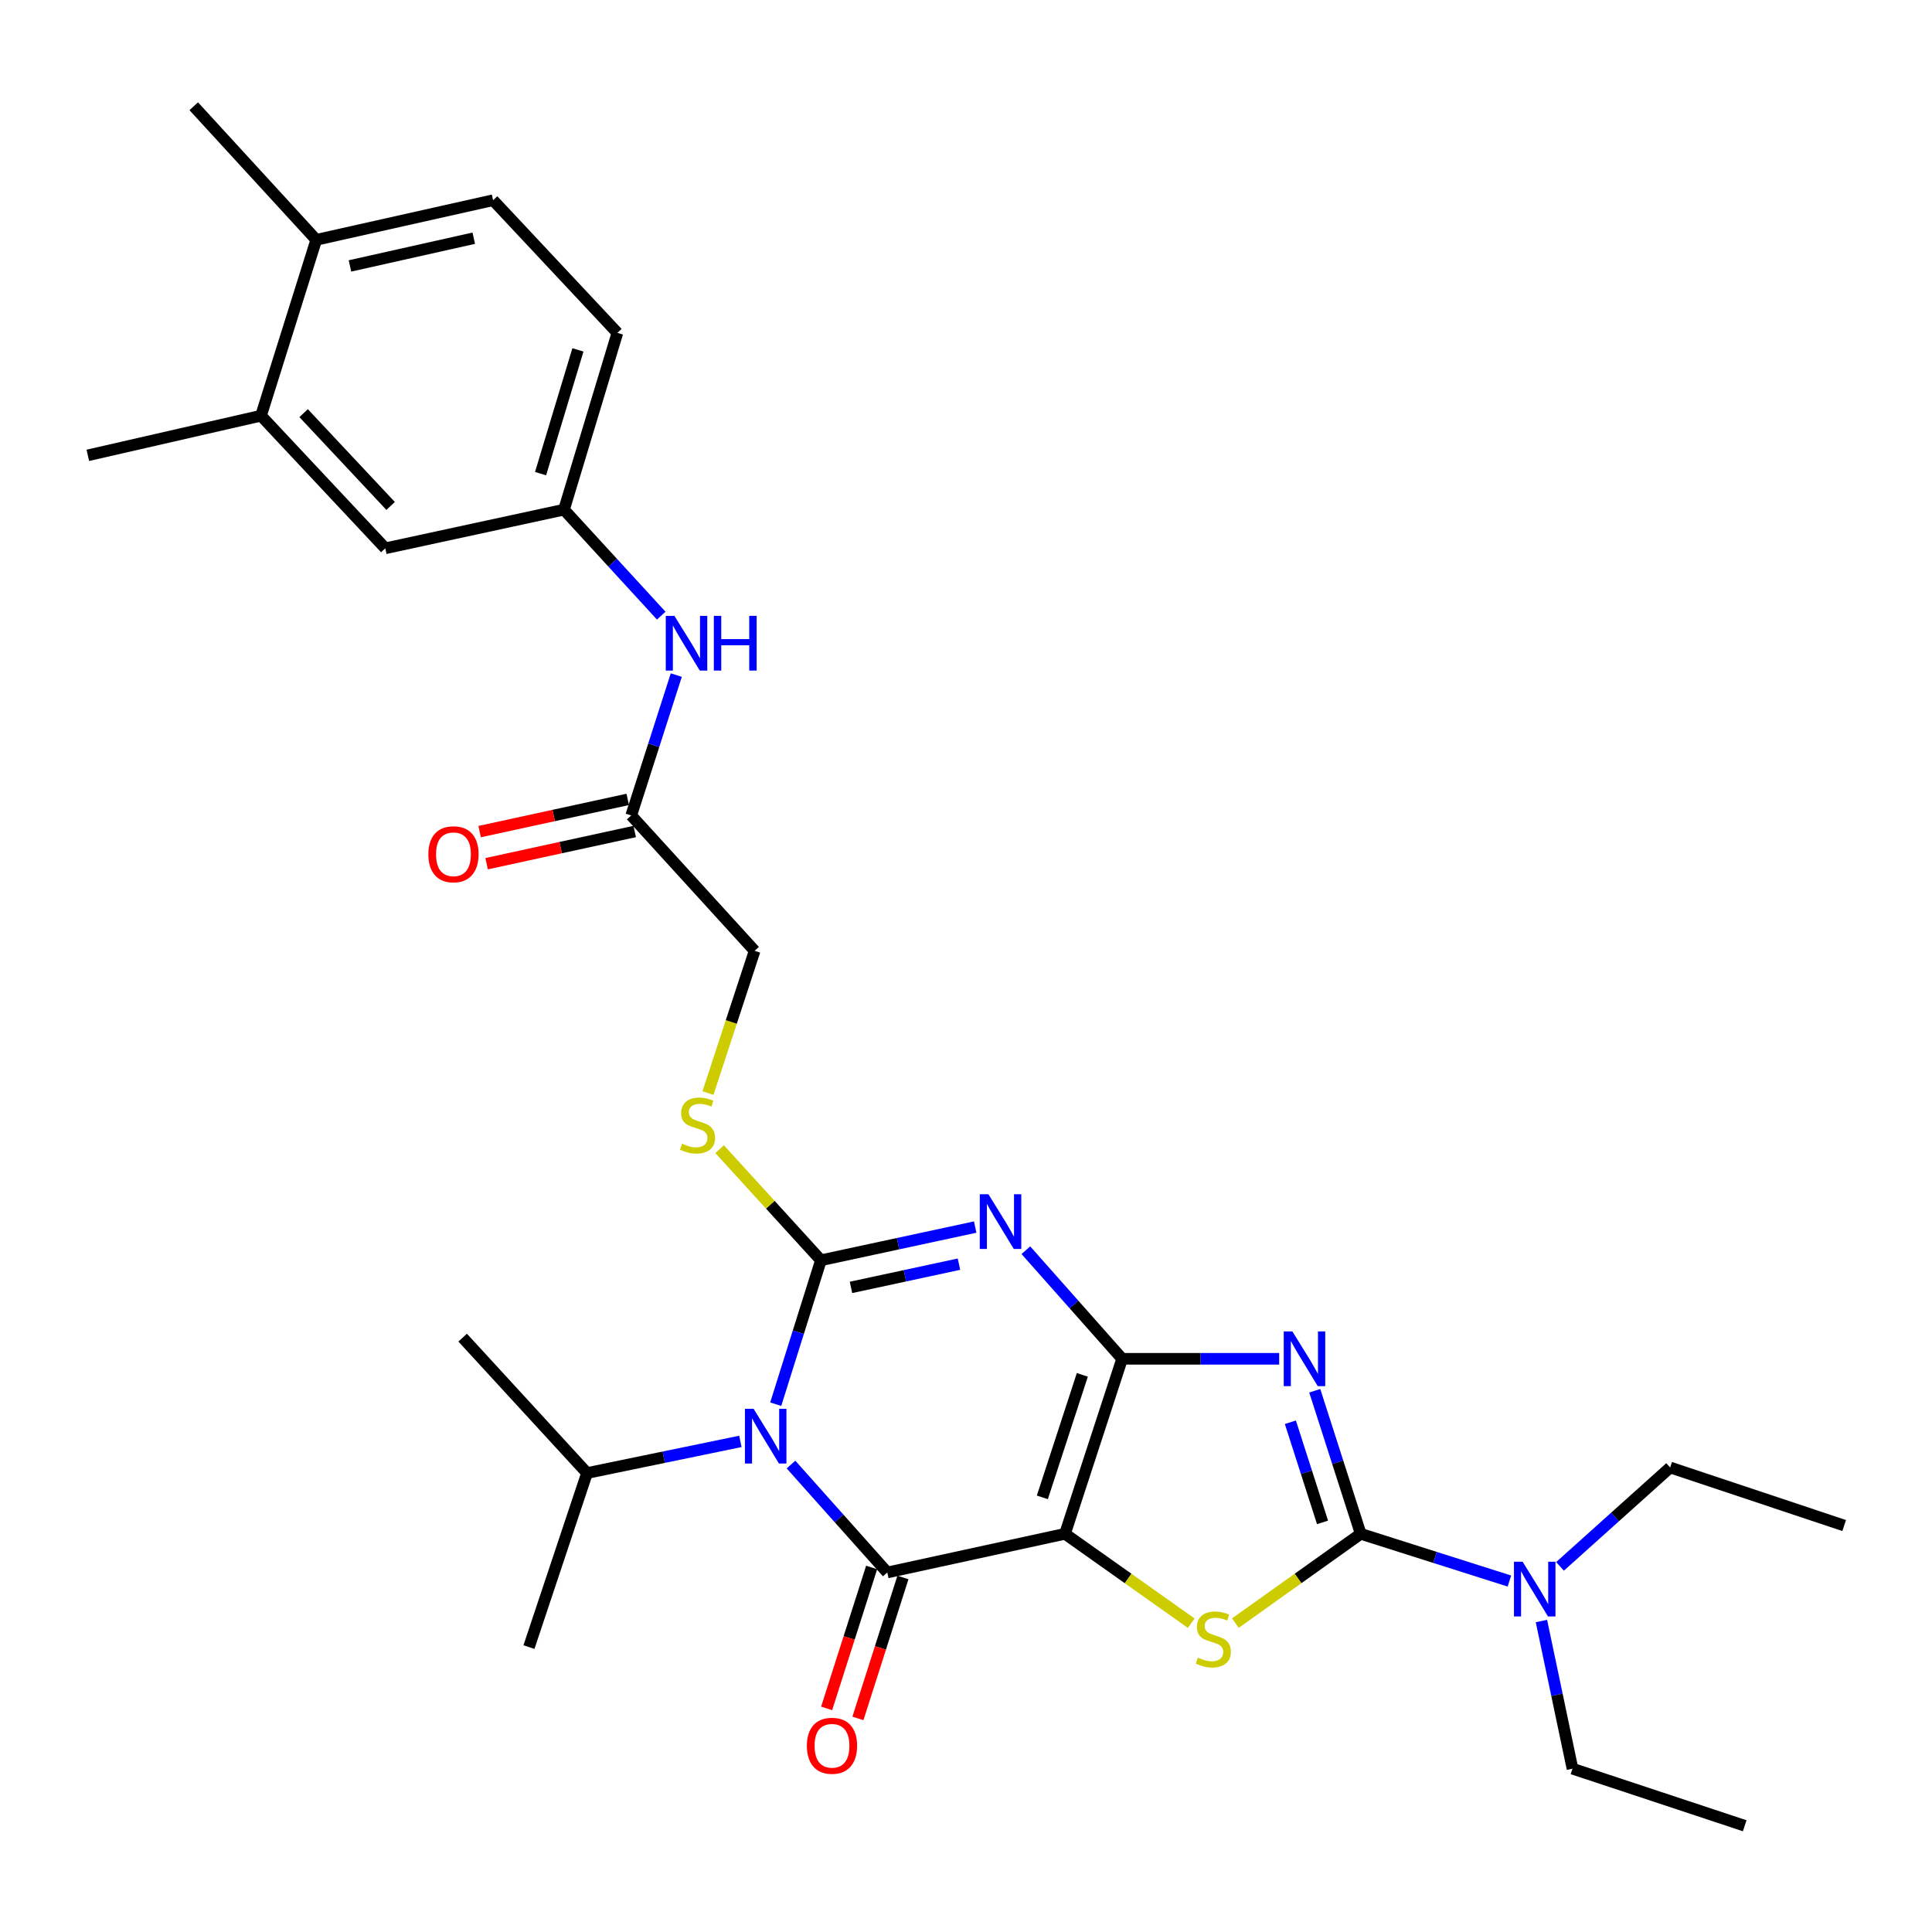 <?xml version='1.0' encoding='iso-8859-1'?>
<svg version='1.1' baseProfile='full'
              xmlns='http://www.w3.org/2000/svg'
                      xmlns:rdkit='http://www.rdkit.org/xml'
                      xmlns:xlink='http://www.w3.org/1999/xlink'
                  xml:space='preserve'
width='1000px' height='1000px' viewBox='0 0 1000 1000'>
<!-- END OF HEADER -->
<rect style='opacity:1.0;fill:#FFFFFF;stroke:none' width='1000' height='1000' x='0' y='0'> </rect>
<path class='bond-0' d='M 580.813,703.312 L 551.246,793.893' style='fill:none;fill-rule:evenodd;stroke:#000000;stroke-width:6px;stroke-linecap:butt;stroke-linejoin:miter;stroke-opacity:1' />
<path class='bond-0' d='M 560.214,711.623 L 539.517,775.029' style='fill:none;fill-rule:evenodd;stroke:#000000;stroke-width:6px;stroke-linecap:butt;stroke-linejoin:miter;stroke-opacity:1' />
<path class='bond-2' d='M 580.813,703.312 L 555.899,675.205' style='fill:none;fill-rule:evenodd;stroke:#000000;stroke-width:6px;stroke-linecap:butt;stroke-linejoin:miter;stroke-opacity:1' />
<path class='bond-2' d='M 555.899,675.205 L 530.985,647.097' style='fill:none;fill-rule:evenodd;stroke:#0000FF;stroke-width:6px;stroke-linecap:butt;stroke-linejoin:miter;stroke-opacity:1' />
<path class='bond-4' d='M 580.813,703.312 L 621.457,703.312' style='fill:none;fill-rule:evenodd;stroke:#000000;stroke-width:6px;stroke-linecap:butt;stroke-linejoin:miter;stroke-opacity:1' />
<path class='bond-4' d='M 621.457,703.312 L 662.1,703.312' style='fill:none;fill-rule:evenodd;stroke:#0000FF;stroke-width:6px;stroke-linecap:butt;stroke-linejoin:miter;stroke-opacity:1' />
<path class='bond-5' d='M 551.246,793.893 L 459.258,813.909' style='fill:none;fill-rule:evenodd;stroke:#000000;stroke-width:6px;stroke-linecap:butt;stroke-linejoin:miter;stroke-opacity:1' />
<path class='bond-7' d='M 551.246,793.893 L 583.915,817.027' style='fill:none;fill-rule:evenodd;stroke:#000000;stroke-width:6px;stroke-linecap:butt;stroke-linejoin:miter;stroke-opacity:1' />
<path class='bond-7' d='M 583.915,817.027 L 616.584,840.161' style='fill:none;fill-rule:evenodd;stroke:#CCCC00;stroke-width:6px;stroke-linecap:butt;stroke-linejoin:miter;stroke-opacity:1' />
<path class='bond-1' d='M 424.912,652.312 L 464.833,643.72' style='fill:none;fill-rule:evenodd;stroke:#000000;stroke-width:6px;stroke-linecap:butt;stroke-linejoin:miter;stroke-opacity:1' />
<path class='bond-1' d='M 464.833,643.72 L 504.755,635.128' style='fill:none;fill-rule:evenodd;stroke:#0000FF;stroke-width:6px;stroke-linecap:butt;stroke-linejoin:miter;stroke-opacity:1' />
<path class='bond-1' d='M 440.466,666.357 L 468.411,660.342' style='fill:none;fill-rule:evenodd;stroke:#000000;stroke-width:6px;stroke-linecap:butt;stroke-linejoin:miter;stroke-opacity:1' />
<path class='bond-1' d='M 468.411,660.342 L 496.356,654.328' style='fill:none;fill-rule:evenodd;stroke:#0000FF;stroke-width:6px;stroke-linecap:butt;stroke-linejoin:miter;stroke-opacity:1' />
<path class='bond-3' d='M 424.912,652.312 L 413.213,689.561' style='fill:none;fill-rule:evenodd;stroke:#000000;stroke-width:6px;stroke-linecap:butt;stroke-linejoin:miter;stroke-opacity:1' />
<path class='bond-3' d='M 413.213,689.561 L 401.514,726.809' style='fill:none;fill-rule:evenodd;stroke:#0000FF;stroke-width:6px;stroke-linecap:butt;stroke-linejoin:miter;stroke-opacity:1' />
<path class='bond-8' d='M 424.912,652.312 L 398.699,623.56' style='fill:none;fill-rule:evenodd;stroke:#000000;stroke-width:6px;stroke-linecap:butt;stroke-linejoin:miter;stroke-opacity:1' />
<path class='bond-8' d='M 398.699,623.56 L 372.486,594.808' style='fill:none;fill-rule:evenodd;stroke:#CCCC00;stroke-width:6px;stroke-linecap:butt;stroke-linejoin:miter;stroke-opacity:1' />
<path class='bond-14' d='M 383.217,746.06 L 343.533,754.253' style='fill:none;fill-rule:evenodd;stroke:#0000FF;stroke-width:6px;stroke-linecap:butt;stroke-linejoin:miter;stroke-opacity:1' />
<path class='bond-14' d='M 343.533,754.253 L 303.848,762.446' style='fill:none;fill-rule:evenodd;stroke:#000000;stroke-width:6px;stroke-linecap:butt;stroke-linejoin:miter;stroke-opacity:1' />
<path class='bond-31' d='M 409.421,758.044 L 434.34,785.977' style='fill:none;fill-rule:evenodd;stroke:#0000FF;stroke-width:6px;stroke-linecap:butt;stroke-linejoin:miter;stroke-opacity:1' />
<path class='bond-31' d='M 434.34,785.977 L 459.258,813.909' style='fill:none;fill-rule:evenodd;stroke:#000000;stroke-width:6px;stroke-linecap:butt;stroke-linejoin:miter;stroke-opacity:1' />
<path class='bond-6' d='M 680.512,719.851 L 692.403,756.872' style='fill:none;fill-rule:evenodd;stroke:#0000FF;stroke-width:6px;stroke-linecap:butt;stroke-linejoin:miter;stroke-opacity:1' />
<path class='bond-6' d='M 692.403,756.872 L 704.295,793.893' style='fill:none;fill-rule:evenodd;stroke:#000000;stroke-width:6px;stroke-linecap:butt;stroke-linejoin:miter;stroke-opacity:1' />
<path class='bond-6' d='M 667.891,736.157 L 676.215,762.071' style='fill:none;fill-rule:evenodd;stroke:#0000FF;stroke-width:6px;stroke-linecap:butt;stroke-linejoin:miter;stroke-opacity:1' />
<path class='bond-6' d='M 676.215,762.071 L 684.539,787.986' style='fill:none;fill-rule:evenodd;stroke:#000000;stroke-width:6px;stroke-linecap:butt;stroke-linejoin:miter;stroke-opacity:1' />
<path class='bond-10' d='M 451.16,811.323 L 439.511,847.795' style='fill:none;fill-rule:evenodd;stroke:#000000;stroke-width:6px;stroke-linecap:butt;stroke-linejoin:miter;stroke-opacity:1' />
<path class='bond-10' d='M 439.511,847.795 L 427.862,884.268' style='fill:none;fill-rule:evenodd;stroke:#FF0000;stroke-width:6px;stroke-linecap:butt;stroke-linejoin:miter;stroke-opacity:1' />
<path class='bond-10' d='M 467.357,816.496 L 455.708,852.968' style='fill:none;fill-rule:evenodd;stroke:#000000;stroke-width:6px;stroke-linecap:butt;stroke-linejoin:miter;stroke-opacity:1' />
<path class='bond-10' d='M 455.708,852.968 L 444.059,889.441' style='fill:none;fill-rule:evenodd;stroke:#FF0000;stroke-width:6px;stroke-linecap:butt;stroke-linejoin:miter;stroke-opacity:1' />
<path class='bond-9' d='M 704.295,793.893 L 742.778,806.118' style='fill:none;fill-rule:evenodd;stroke:#000000;stroke-width:6px;stroke-linecap:butt;stroke-linejoin:miter;stroke-opacity:1' />
<path class='bond-9' d='M 742.778,806.118 L 781.262,818.343' style='fill:none;fill-rule:evenodd;stroke:#0000FF;stroke-width:6px;stroke-linecap:butt;stroke-linejoin:miter;stroke-opacity:1' />
<path class='bond-30' d='M 704.295,793.893 L 671.866,817.004' style='fill:none;fill-rule:evenodd;stroke:#000000;stroke-width:6px;stroke-linecap:butt;stroke-linejoin:miter;stroke-opacity:1' />
<path class='bond-30' d='M 671.866,817.004 L 639.438,840.116' style='fill:none;fill-rule:evenodd;stroke:#CCCC00;stroke-width:6px;stroke-linecap:butt;stroke-linejoin:miter;stroke-opacity:1' />
<path class='bond-19' d='M 366.445,565.758 L 378.519,528.949' style='fill:none;fill-rule:evenodd;stroke:#CCCC00;stroke-width:6px;stroke-linecap:butt;stroke-linejoin:miter;stroke-opacity:1' />
<path class='bond-19' d='M 378.519,528.949 L 390.593,492.141' style='fill:none;fill-rule:evenodd;stroke:#000000;stroke-width:6px;stroke-linecap:butt;stroke-linejoin:miter;stroke-opacity:1' />
<path class='bond-22' d='M 797.843,839.04 L 805.881,877.253' style='fill:none;fill-rule:evenodd;stroke:#0000FF;stroke-width:6px;stroke-linecap:butt;stroke-linejoin:miter;stroke-opacity:1' />
<path class='bond-22' d='M 805.881,877.253 L 813.919,915.466' style='fill:none;fill-rule:evenodd;stroke:#000000;stroke-width:6px;stroke-linecap:butt;stroke-linejoin:miter;stroke-opacity:1' />
<path class='bond-23' d='M 807.46,810.75 L 835.963,785.162' style='fill:none;fill-rule:evenodd;stroke:#0000FF;stroke-width:6px;stroke-linecap:butt;stroke-linejoin:miter;stroke-opacity:1' />
<path class='bond-23' d='M 835.963,785.162 L 864.466,759.574' style='fill:none;fill-rule:evenodd;stroke:#000000;stroke-width:6px;stroke-linecap:butt;stroke-linejoin:miter;stroke-opacity:1' />
<path class='bond-11' d='M 326.717,422.078 L 390.593,492.141' style='fill:none;fill-rule:evenodd;stroke:#000000;stroke-width:6px;stroke-linecap:butt;stroke-linejoin:miter;stroke-opacity:1' />
<path class='bond-12' d='M 326.717,422.078 L 338.38,385.751' style='fill:none;fill-rule:evenodd;stroke:#000000;stroke-width:6px;stroke-linecap:butt;stroke-linejoin:miter;stroke-opacity:1' />
<path class='bond-12' d='M 338.38,385.751 L 350.042,349.425' style='fill:none;fill-rule:evenodd;stroke:#0000FF;stroke-width:6px;stroke-linecap:butt;stroke-linejoin:miter;stroke-opacity:1' />
<path class='bond-18' d='M 324.911,413.77 L 286.585,422.104' style='fill:none;fill-rule:evenodd;stroke:#000000;stroke-width:6px;stroke-linecap:butt;stroke-linejoin:miter;stroke-opacity:1' />
<path class='bond-18' d='M 286.585,422.104 L 248.258,430.439' style='fill:none;fill-rule:evenodd;stroke:#FF0000;stroke-width:6px;stroke-linecap:butt;stroke-linejoin:miter;stroke-opacity:1' />
<path class='bond-18' d='M 328.524,430.385 L 290.198,438.719' style='fill:none;fill-rule:evenodd;stroke:#000000;stroke-width:6px;stroke-linecap:butt;stroke-linejoin:miter;stroke-opacity:1' />
<path class='bond-18' d='M 290.198,438.719 L 251.871,447.054' style='fill:none;fill-rule:evenodd;stroke:#FF0000;stroke-width:6px;stroke-linecap:butt;stroke-linejoin:miter;stroke-opacity:1' />
<path class='bond-15' d='M 342.255,318.659 L 317.091,291.228' style='fill:none;fill-rule:evenodd;stroke:#0000FF;stroke-width:6px;stroke-linecap:butt;stroke-linejoin:miter;stroke-opacity:1' />
<path class='bond-15' d='M 317.091,291.228 L 291.927,263.796' style='fill:none;fill-rule:evenodd;stroke:#000000;stroke-width:6px;stroke-linecap:butt;stroke-linejoin:miter;stroke-opacity:1' />
<path class='bond-13' d='M 135.1,215.166 L 199.429,283.803' style='fill:none;fill-rule:evenodd;stroke:#000000;stroke-width:6px;stroke-linecap:butt;stroke-linejoin:miter;stroke-opacity:1' />
<path class='bond-13' d='M 157.155,213.834 L 202.186,261.88' style='fill:none;fill-rule:evenodd;stroke:#000000;stroke-width:6px;stroke-linecap:butt;stroke-linejoin:miter;stroke-opacity:1' />
<path class='bond-24' d='M 135.1,215.166 L 45.455,235.684' style='fill:none;fill-rule:evenodd;stroke:#000000;stroke-width:6px;stroke-linecap:butt;stroke-linejoin:miter;stroke-opacity:1' />
<path class='bond-32' d='M 135.1,215.166 L 163.694,124.133' style='fill:none;fill-rule:evenodd;stroke:#000000;stroke-width:6px;stroke-linecap:butt;stroke-linejoin:miter;stroke-opacity:1' />
<path class='bond-26' d='M 303.848,762.446 L 273.79,852.526' style='fill:none;fill-rule:evenodd;stroke:#000000;stroke-width:6px;stroke-linecap:butt;stroke-linejoin:miter;stroke-opacity:1' />
<path class='bond-27' d='M 303.848,762.446 L 239.472,692.355' style='fill:none;fill-rule:evenodd;stroke:#000000;stroke-width:6px;stroke-linecap:butt;stroke-linejoin:miter;stroke-opacity:1' />
<path class='bond-16' d='M 291.927,263.796 L 199.429,283.803' style='fill:none;fill-rule:evenodd;stroke:#000000;stroke-width:6px;stroke-linecap:butt;stroke-linejoin:miter;stroke-opacity:1' />
<path class='bond-21' d='M 291.927,263.796 L 319.557,172.29' style='fill:none;fill-rule:evenodd;stroke:#000000;stroke-width:6px;stroke-linecap:butt;stroke-linejoin:miter;stroke-opacity:1' />
<path class='bond-21' d='M 279.794,245.155 L 299.135,181.101' style='fill:none;fill-rule:evenodd;stroke:#000000;stroke-width:6px;stroke-linecap:butt;stroke-linejoin:miter;stroke-opacity:1' />
<path class='bond-17' d='M 163.694,124.133 L 255.228,103.625' style='fill:none;fill-rule:evenodd;stroke:#000000;stroke-width:6px;stroke-linecap:butt;stroke-linejoin:miter;stroke-opacity:1' />
<path class='bond-17' d='M 181.141,137.648 L 245.215,123.293' style='fill:none;fill-rule:evenodd;stroke:#000000;stroke-width:6px;stroke-linecap:butt;stroke-linejoin:miter;stroke-opacity:1' />
<path class='bond-25' d='M 163.694,124.133 L 100.281,54.995' style='fill:none;fill-rule:evenodd;stroke:#000000;stroke-width:6px;stroke-linecap:butt;stroke-linejoin:miter;stroke-opacity:1' />
<path class='bond-20' d='M 255.228,103.625 L 319.557,172.29' style='fill:none;fill-rule:evenodd;stroke:#000000;stroke-width:6px;stroke-linecap:butt;stroke-linejoin:miter;stroke-opacity:1' />
<path class='bond-29' d='M 813.919,915.466 L 903.054,945.005' style='fill:none;fill-rule:evenodd;stroke:#000000;stroke-width:6px;stroke-linecap:butt;stroke-linejoin:miter;stroke-opacity:1' />
<path class='bond-28' d='M 864.466,759.574 L 954.545,789.613' style='fill:none;fill-rule:evenodd;stroke:#000000;stroke-width:6px;stroke-linecap:butt;stroke-linejoin:miter;stroke-opacity:1' />
<path  class='atom-3' d='M 511.612 618.145
L 520.892 633.145
Q 521.812 634.625, 523.292 637.305
Q 524.772 639.985, 524.852 640.145
L 524.852 618.145
L 528.612 618.145
L 528.612 646.465
L 524.732 646.465
L 514.772 630.065
Q 513.612 628.145, 512.372 625.945
Q 511.172 623.745, 510.812 623.065
L 510.812 646.465
L 507.132 646.465
L 507.132 618.145
L 511.612 618.145
' fill='#0000FF'/>
<path  class='atom-4' d='M 390.058 729.195
L 399.338 744.195
Q 400.258 745.675, 401.738 748.355
Q 403.218 751.035, 403.298 751.195
L 403.298 729.195
L 407.058 729.195
L 407.058 757.515
L 403.178 757.515
L 393.218 741.115
Q 392.058 739.195, 390.818 736.995
Q 389.618 734.795, 389.258 734.115
L 389.258 757.515
L 385.578 757.515
L 385.578 729.195
L 390.058 729.195
' fill='#0000FF'/>
<path  class='atom-5' d='M 668.94 689.152
L 678.22 704.152
Q 679.14 705.632, 680.62 708.312
Q 682.1 710.992, 682.18 711.152
L 682.18 689.152
L 685.94 689.152
L 685.94 717.472
L 682.06 717.472
L 672.1 701.072
Q 670.94 699.152, 669.7 696.952
Q 668.5 694.752, 668.14 694.072
L 668.14 717.472
L 664.46 717.472
L 664.46 689.152
L 668.94 689.152
' fill='#0000FF'/>
<path  class='atom-8' d='M 620.016 857.976
Q 620.336 858.096, 621.656 858.656
Q 622.976 859.216, 624.416 859.576
Q 625.896 859.896, 627.336 859.896
Q 630.016 859.896, 631.576 858.616
Q 633.136 857.296, 633.136 855.016
Q 633.136 853.456, 632.336 852.496
Q 631.576 851.536, 630.376 851.016
Q 629.176 850.496, 627.176 849.896
Q 624.656 849.136, 623.136 848.416
Q 621.656 847.696, 620.576 846.176
Q 619.536 844.656, 619.536 842.096
Q 619.536 838.536, 621.936 836.336
Q 624.376 834.136, 629.176 834.136
Q 632.456 834.136, 636.176 835.696
L 635.256 838.776
Q 631.856 837.376, 629.296 837.376
Q 626.536 837.376, 625.016 838.536
Q 623.496 839.656, 623.536 841.616
Q 623.536 843.136, 624.296 844.056
Q 625.096 844.976, 626.216 845.496
Q 627.376 846.016, 629.296 846.616
Q 631.856 847.416, 633.376 848.216
Q 634.896 849.016, 635.976 850.656
Q 637.096 852.256, 637.096 855.016
Q 637.096 858.936, 634.456 861.056
Q 631.856 863.136, 627.496 863.136
Q 624.976 863.136, 623.056 862.576
Q 621.176 862.056, 618.936 861.136
L 620.016 857.976
' fill='#CCCC00'/>
<path  class='atom-9' d='M 353.036 591.969
Q 353.356 592.089, 354.676 592.649
Q 355.996 593.209, 357.436 593.569
Q 358.916 593.889, 360.356 593.889
Q 363.036 593.889, 364.596 592.609
Q 366.156 591.289, 366.156 589.009
Q 366.156 587.449, 365.356 586.489
Q 364.596 585.529, 363.396 585.009
Q 362.196 584.489, 360.196 583.889
Q 357.676 583.129, 356.156 582.409
Q 354.676 581.689, 353.596 580.169
Q 352.556 578.649, 352.556 576.089
Q 352.556 572.529, 354.956 570.329
Q 357.396 568.129, 362.196 568.129
Q 365.476 568.129, 369.196 569.689
L 368.276 572.769
Q 364.876 571.369, 362.316 571.369
Q 359.556 571.369, 358.036 572.529
Q 356.516 573.649, 356.556 575.609
Q 356.556 577.129, 357.316 578.049
Q 358.116 578.969, 359.236 579.489
Q 360.396 580.009, 362.316 580.609
Q 364.876 581.409, 366.396 582.209
Q 367.916 583.009, 368.996 584.649
Q 370.116 586.249, 370.116 589.009
Q 370.116 592.929, 367.476 595.049
Q 364.876 597.129, 360.516 597.129
Q 357.996 597.129, 356.076 596.569
Q 354.196 596.049, 351.956 595.129
L 353.036 591.969
' fill='#CCCC00'/>
<path  class='atom-10' d='M 788.105 808.345
L 797.385 823.345
Q 798.305 824.825, 799.785 827.505
Q 801.265 830.185, 801.345 830.345
L 801.345 808.345
L 805.105 808.345
L 805.105 836.665
L 801.225 836.665
L 791.265 820.265
Q 790.105 818.345, 788.865 816.145
Q 787.665 813.945, 787.305 813.265
L 787.305 836.665
L 783.625 836.665
L 783.625 808.345
L 788.105 808.345
' fill='#0000FF'/>
<path  class='atom-11' d='M 417.636 903.606
Q 417.636 896.806, 420.996 893.006
Q 424.356 889.206, 430.636 889.206
Q 436.916 889.206, 440.276 893.006
Q 443.636 896.806, 443.636 903.606
Q 443.636 910.486, 440.236 914.406
Q 436.836 918.286, 430.636 918.286
Q 424.396 918.286, 420.996 914.406
Q 417.636 910.526, 417.636 903.606
M 430.636 915.086
Q 434.956 915.086, 437.276 912.206
Q 439.636 909.286, 439.636 903.606
Q 439.636 898.046, 437.276 895.246
Q 434.956 892.406, 430.636 892.406
Q 426.316 892.406, 423.956 895.206
Q 421.636 898.006, 421.636 903.606
Q 421.636 909.326, 423.956 912.206
Q 426.316 915.086, 430.636 915.086
' fill='#FF0000'/>
<path  class='atom-13' d='M 349.08 318.764
L 358.36 333.764
Q 359.28 335.244, 360.76 337.924
Q 362.24 340.604, 362.32 340.764
L 362.32 318.764
L 366.08 318.764
L 366.08 347.084
L 362.2 347.084
L 352.24 330.684
Q 351.08 328.764, 349.84 326.564
Q 348.64 324.364, 348.28 323.684
L 348.28 347.084
L 344.6 347.084
L 344.6 318.764
L 349.08 318.764
' fill='#0000FF'/>
<path  class='atom-13' d='M 369.48 318.764
L 373.32 318.764
L 373.32 330.804
L 387.8 330.804
L 387.8 318.764
L 391.64 318.764
L 391.64 347.084
L 387.8 347.084
L 387.8 334.004
L 373.32 334.004
L 373.32 347.084
L 369.48 347.084
L 369.48 318.764
' fill='#0000FF'/>
<path  class='atom-19' d='M 221.711 442.165
Q 221.711 435.365, 225.071 431.565
Q 228.431 427.765, 234.711 427.765
Q 240.991 427.765, 244.351 431.565
Q 247.711 435.365, 247.711 442.165
Q 247.711 449.045, 244.311 452.965
Q 240.911 456.845, 234.711 456.845
Q 228.471 456.845, 225.071 452.965
Q 221.711 449.085, 221.711 442.165
M 234.711 453.645
Q 239.031 453.645, 241.351 450.765
Q 243.711 447.845, 243.711 442.165
Q 243.711 436.605, 241.351 433.805
Q 239.031 430.965, 234.711 430.965
Q 230.391 430.965, 228.031 433.765
Q 225.711 436.565, 225.711 442.165
Q 225.711 447.885, 228.031 450.765
Q 230.391 453.645, 234.711 453.645
' fill='#FF0000'/>
</svg>
